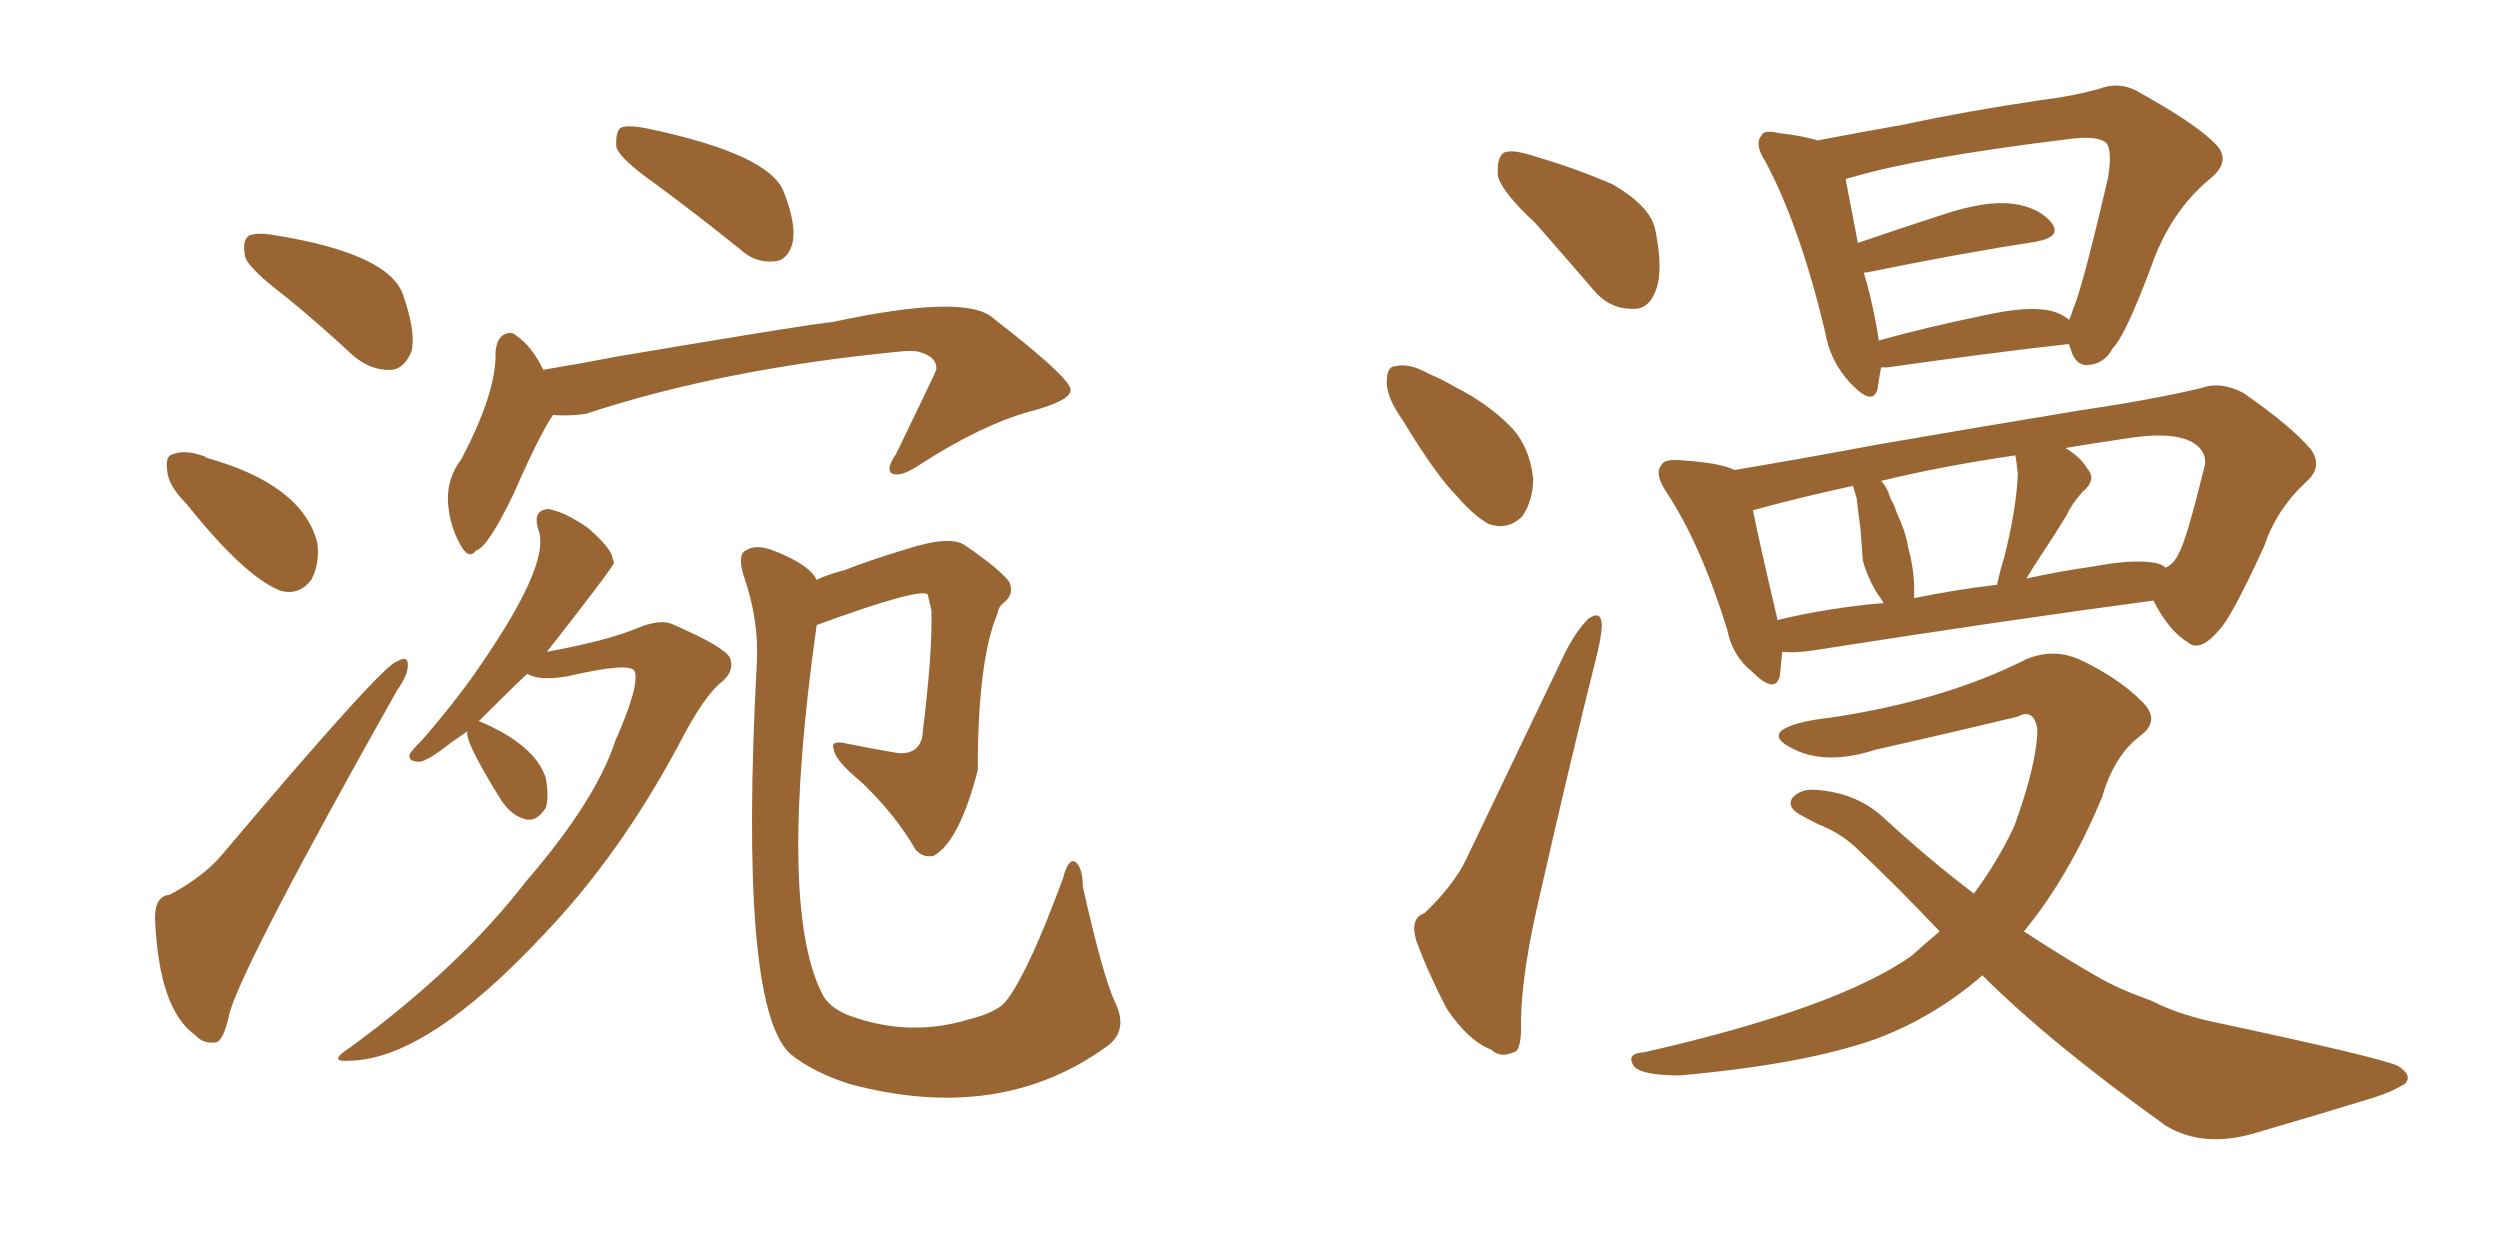 <svg xmlns="http://www.w3.org/2000/svg" xmlns:xlink="http://www.w3.org/1999/xlink" width="300" height="150"><path fill="#996633" padding="10" d="M78.52 21.97L78.52 21.97Q74.56 19.19 73.97 17.72L73.97 17.72Q73.83 15.97 74.41 15.38L74.41 15.38Q75.15 14.94 77.49 15.38L77.49 15.38Q92.29 18.46 94.04 23.00L94.04 23.00Q95.65 27.10 95.07 29.30L95.07 29.30Q94.48 31.20 93.02 31.35L93.02 31.35Q90.67 31.64 88.77 29.88L88.77 29.88Q83.50 25.63 78.52 21.97ZM66.36 49.80L66.36 49.80Q64.75 52.15 61.67 59.18L61.67 59.18Q58.59 65.63 57.13 66.06L57.13 66.06Q56.25 67.24 55.22 65.33L55.22 65.33Q53.91 62.99 53.76 60.21L53.76 60.21Q53.61 57.42 55.37 55.08L55.37 55.08Q59.62 47.02 59.47 42.19L59.47 42.19Q59.62 40.58 60.50 40.14L60.50 40.14Q61.38 39.70 61.96 40.28L61.96 40.28Q63.87 41.60 65.19 44.38L65.19 44.38Q69.58 43.65 74.12 42.77L74.12 42.77Q98.44 38.67 99.76 38.67L99.76 38.67Q116.02 35.16 119.24 38.23L119.24 38.23Q128.32 45.26 128.47 46.73L128.47 46.73Q128.61 48.05 123.63 49.37L123.63 49.37Q117.77 50.98 110.30 55.81L110.30 55.81Q108.11 57.28 107.08 56.84L107.08 56.84Q106.20 56.40 107.52 54.49L107.52 54.49Q112.35 44.53 112.35 44.38L112.35 44.38Q112.50 42.77 110.16 42.19L110.16 42.19Q109.28 42.04 107.96 42.19L107.96 42.19Q86.72 44.24 70.31 49.66L70.31 49.66Q68.26 49.95 66.36 49.80ZM56.10 87.74L56.10 87.74Q55.08 88.48 54.20 89.06L54.20 89.06Q51.42 91.26 50.39 91.41L50.39 91.41Q48.78 91.41 49.22 90.38L49.22 90.38Q49.66 89.79 50.68 88.77L50.68 88.77Q55.52 83.20 58.74 78.22L58.74 78.22Q66.06 67.24 64.60 63.57L64.60 63.57Q63.87 61.23 65.77 61.08L65.77 61.08Q67.68 61.38 70.46 63.28L70.46 63.28Q73.39 65.77 73.54 67.09L73.54 67.09Q73.54 67.09 73.68 67.53L73.68 67.53Q73.54 68.12 65.63 78.22L65.63 78.22Q72.80 76.90 76.32 75.44L76.32 75.44Q79.10 74.27 80.57 74.85L80.57 74.85Q87.01 77.64 87.60 78.96L87.60 78.96Q88.18 80.42 86.72 81.74L86.72 81.74Q84.52 83.35 81.30 89.65L81.30 89.65Q74.27 102.69 65.33 112.06L65.33 112.06Q51.12 127.29 41.75 127.29L41.75 127.29Q39.26 127.44 42.04 125.68L42.04 125.68Q55.22 116.02 63.13 105.76L63.13 105.76Q71.48 96.09 73.83 88.92L73.83 88.92Q76.76 82.32 76.17 80.57L76.17 80.57Q75.73 79.39 68.12 81.15L68.12 81.15Q64.75 81.74 63.28 80.86L63.28 80.86Q62.26 81.74 57.42 86.57L57.42 86.57Q57.57 86.57 57.57 86.57L57.57 86.57Q64.16 89.36 65.48 93.31L65.48 93.31Q65.92 95.65 65.48 96.97L65.48 96.97Q64.31 98.73 62.99 98.29L62.99 98.29Q61.23 97.85 59.91 95.65L59.91 95.65Q55.66 88.77 56.10 87.74ZM98.00 69.58L98.00 69.58Q99.17 68.99 101.37 68.41L101.37 68.41Q104.30 67.24 108.69 65.92L108.69 65.92Q114.11 64.16 115.87 65.48L115.87 65.48Q120.12 68.41 121.14 69.87L121.14 69.87Q121.73 71.34 120.41 72.36L120.41 72.36Q119.82 72.80 119.68 73.68L119.68 73.68Q117.33 79.25 117.33 92.43L117.33 92.43Q115.14 100.93 112.06 102.69L112.06 102.69Q110.74 102.98 109.86 101.95L109.86 101.95Q107.52 97.85 103.42 93.90L103.42 93.90Q100.20 91.26 100.05 89.94L100.05 89.94Q99.61 88.77 101.51 89.21L101.51 89.21Q104.30 89.79 107.81 90.38L107.81 90.38Q110.60 90.53 110.74 87.74L110.74 87.74Q111.91 78.22 111.77 73.24L111.77 73.24Q111.47 71.92 111.33 71.34L111.33 71.34Q110.45 70.46 98.00 75L98.00 75Q93.31 108.40 98.58 119.09L98.58 119.09Q99.32 120.85 101.95 121.88L101.95 121.88Q109.13 124.51 116.31 122.31L116.31 122.31Q119.82 121.44 120.85 119.97L120.85 119.97Q123.49 116.46 127.59 105.32L127.59 105.32Q128.17 102.98 129.05 103.42L129.05 103.42Q129.93 104.15 129.93 106.35L129.93 106.35Q132.28 116.89 133.74 120.12L133.74 120.12Q135.50 123.63 132.86 125.54L132.86 125.54Q119.97 134.91 101.95 130.08L101.95 130.08Q97.41 128.61 94.78 126.42L94.78 126.42Q88.62 120.56 90.82 79.54L90.82 79.54Q91.11 74.41 89.21 68.99L89.21 68.99Q88.48 66.50 89.50 66.06L89.50 66.06Q90.53 65.33 92.43 65.92L92.43 65.92Q97.12 67.68 98.00 69.58ZM34.28 35.60L34.28 35.60Q30.03 32.37 29.44 30.91L29.44 30.91Q29.00 28.86 29.88 28.27L29.88 28.27Q30.91 27.83 33.25 28.27L33.25 28.27Q46.58 30.47 48.34 35.30L48.34 35.30Q49.95 39.84 49.37 42.19L49.37 42.19Q48.49 44.24 47.02 44.38L47.02 44.38Q44.53 44.53 42.33 42.63L42.33 42.63Q38.23 38.82 34.28 35.60ZM22.41 60.50L22.41 60.50Q20.21 58.30 20.07 56.54L20.07 56.54Q19.78 54.64 20.80 54.49L20.80 54.49Q22.27 53.91 24.61 54.79L24.61 54.79Q24.61 54.79 24.76 54.93L24.76 54.93Q36.33 58.15 38.09 65.19L38.09 65.19Q38.38 67.68 37.35 69.58L37.35 69.58Q35.89 71.48 33.69 70.90L33.69 70.90Q29.44 69.29 22.41 60.50ZM20.36 107.37L20.36 107.37L20.36 107.37Q24.46 105.18 26.66 102.54L26.66 102.54Q45.85 79.83 47.61 79.39L47.61 79.39Q49.07 78.52 48.93 79.98L48.93 79.98Q48.93 81.01 47.61 82.91L47.61 82.91Q29.30 115.43 27.54 121.58L27.54 121.58Q26.81 125.10 25.78 125.10L25.78 125.10Q24.32 125.24 23.44 124.22L23.44 124.22Q19.04 121.14 18.60 110.16L18.60 110.16Q18.60 107.52 20.36 107.37ZM184.28 26.81L184.28 26.81Q180.18 23.00 179.74 21.09L179.74 21.09Q179.59 18.90 180.47 18.31L180.47 18.31Q181.49 17.87 184.13 18.75L184.13 18.75Q189.11 20.21 193.51 22.12L193.51 22.12Q198.05 24.76 198.63 27.54L198.63 27.54Q199.66 32.67 198.63 35.01L198.63 35.01Q197.75 37.21 195.85 37.06L195.85 37.06Q193.07 37.06 191.16 34.72L191.16 34.72Q187.50 30.47 184.28 26.81ZM168.31 50.39L168.31 50.39Q166.41 47.75 166.41 45.85L166.41 45.85Q166.41 43.95 167.43 43.95L167.43 43.95Q169.04 43.51 171.39 44.82L171.39 44.82Q173.14 45.56 174.61 46.44L174.61 46.44Q178.42 48.34 181.20 51.12L181.20 51.12Q183.54 53.47 183.98 57.42L183.98 57.42Q183.98 60.06 182.67 61.96L182.67 61.96Q180.91 63.72 178.56 62.84L178.56 62.84Q176.81 61.82 174.90 59.62L174.90 59.62Q172.27 56.98 168.31 50.39ZM170.95 109.57L170.95 109.57Q174.46 106.20 175.93 103.13L175.93 103.13Q181.49 91.55 187.79 78.37L187.79 78.37Q189.11 75.73 190.58 74.27L190.58 74.27Q192.04 73.24 192.19 74.71L192.19 74.71Q192.33 75.44 191.75 78.08L191.75 78.08Q188.38 91.55 184.86 107.08L184.86 107.08Q182.67 116.31 182.52 122.17L182.52 122.17Q182.67 126.12 181.64 126.27L181.64 126.27Q180.03 127.00 179.00 125.98L179.00 125.98Q176.22 124.95 173.58 121.00L173.58 121.00Q171.24 116.46 169.92 112.79L169.92 112.79Q169.19 110.16 170.95 109.57ZM225.73 44.09L225.73 44.09Q225.44 45.70 225.29 46.73L225.29 46.73Q224.71 48.78 222.07 46.00L222.07 46.00Q219.58 43.36 218.99 39.70L218.99 39.70Q215.92 26.95 211.82 19.34L211.82 19.34Q210.50 17.29 211.38 16.26L211.38 16.26Q211.67 15.53 213.43 15.97L213.43 15.97Q216.21 16.26 218.12 16.85L218.12 16.85Q222.66 15.97 228.52 14.94L228.52 14.94Q235.99 13.33 244.92 12.01L244.92 12.01Q248.58 11.57 251.81 10.69L251.81 10.69Q254.44 9.67 256.79 11.13L256.79 11.13Q263.38 14.79 265.72 17.14L265.72 17.14Q267.92 19.19 265.28 21.39L265.28 21.39Q260.45 25.34 258.11 32.08L258.11 32.08Q255.03 40.28 253.56 41.75L253.56 41.75Q252.54 43.65 250.63 43.80L250.63 43.80Q249.02 43.95 248.44 41.75L248.44 41.75Q248.29 41.46 248.29 41.31L248.29 41.31Q248.00 41.31 248.00 41.31L248.00 41.31Q238.92 42.33 226.46 44.09L226.46 44.09Q225.88 44.09 225.73 44.09ZM245.65 37.21L245.65 37.21Q247.27 37.50 248.29 38.38L248.29 38.38Q248.58 37.79 248.73 37.21L248.73 37.21Q249.90 34.57 252.98 21.24L252.98 21.24Q253.56 17.58 252.54 16.99L252.54 16.99Q251.37 16.26 248.14 16.70L248.14 16.70Q230.27 18.90 222.36 21.24L222.36 21.24Q221.63 21.39 221.48 21.53L221.48 21.53Q221.92 23.88 222.95 29.15L222.95 29.15Q227.64 27.54 233.06 25.78L233.06 25.78Q238.33 24.02 241.55 24.46L241.55 24.46Q244.78 24.90 246.24 26.81L246.24 26.81Q247.41 28.42 244.34 29.00L244.34 29.00Q235.69 30.32 224.12 32.67L224.12 32.67Q223.68 32.67 223.68 32.81L223.68 32.81Q224.41 35.16 225 38.23L225 38.23Q225.29 39.55 225.44 40.87L225.44 40.87Q231.15 39.26 238.33 37.79L238.33 37.79Q243.02 36.77 245.65 37.21ZM213.87 78.22L213.87 78.22Q213.72 79.83 213.57 81.15L213.57 81.15Q212.99 83.35 210.21 80.57L210.21 80.57Q207.86 78.66 207.28 75.59L207.28 75.59Q204.05 65.19 199.95 59.03L199.95 59.03Q198.49 56.84 199.37 55.81L199.37 55.81Q199.66 55.08 201.56 55.22L201.56 55.22Q206.40 55.52 208.15 56.40L208.15 56.40Q216.06 55.08 225.44 53.32L225.44 53.32Q239.06 50.98 249.76 49.22L249.76 49.22Q257.81 48.05 264.11 46.58L264.11 46.58Q266.46 45.70 269.24 47.17L269.24 47.17Q275.10 51.27 277.29 53.91L277.29 53.91Q278.76 55.96 276.86 57.71L276.86 57.71Q273.19 61.08 271.73 65.48L271.73 65.48L271.73 65.48Q267.77 74.12 266.31 75.59L266.31 75.59Q263.96 78.37 262.50 77.05L262.50 77.05Q260.30 75.73 258.40 72.07L258.40 72.07Q240.82 74.41 217.38 78.08L217.38 78.08Q215.33 78.37 213.87 78.22ZM258.54 67.53L258.54 67.53Q259.42 67.68 259.86 68.12L259.86 68.12Q260.89 67.68 261.47 66.36L261.47 66.36Q262.35 64.89 264.55 55.96L264.55 55.96Q264.84 54.79 263.96 53.76L263.96 53.76Q261.91 51.56 255.32 52.59L255.32 52.59Q251.37 53.17 247.85 53.76L247.85 53.76Q249.61 54.79 250.49 56.25L250.49 56.25Q251.66 57.57 249.90 59.03L249.90 59.03Q248.58 60.50 248.00 61.82L248.00 61.82Q246.39 64.45 244.92 66.65L244.92 66.65Q243.75 68.41 243.16 69.43L243.16 69.43Q247.12 68.55 251.22 67.97L251.22 67.97Q255.91 67.09 258.54 67.53ZM229.69 71.78L229.69 71.78Q234.67 70.75 239.65 70.17L239.65 70.17Q239.94 68.70 240.53 66.80L240.53 66.80Q241.99 60.94 242.14 56.84L242.14 56.84Q241.99 55.52 241.85 54.64L241.85 54.64Q232.91 55.96 225.73 57.71L225.73 57.71Q226.46 58.45 226.90 59.91L226.90 59.91Q227.34 60.64 227.49 61.23L227.49 61.23Q228.81 64.16 228.96 65.63L228.96 65.63Q229.83 68.70 229.69 71.78ZM213.28 74.41L213.28 74.41Q219.29 72.95 226.03 72.36L226.03 72.36Q225.59 71.63 225.15 71.04L225.15 71.04Q223.97 68.99 223.54 67.24L223.54 67.24Q223.39 65.48 223.24 63.28L223.24 63.28Q222.95 61.23 222.80 59.77L222.80 59.77Q222.51 58.89 222.36 58.30L222.36 58.30Q215.63 59.77 210.35 61.23L210.35 61.23Q211.08 64.89 213.28 74.27L213.28 74.27Q213.28 74.27 213.28 74.41ZM237.89 117.04L237.89 117.04L237.89 117.04Q232.18 122.02 225.15 124.66L225.15 124.66Q216.50 127.73 201.56 129.05L201.56 129.05Q197.17 129.05 196.14 128.03L196.14 128.03Q194.97 126.42 197.31 126.27L197.31 126.27Q220.46 121.00 229.39 114.70L229.39 114.70Q231.01 113.23 232.76 111.77L232.76 111.77Q227.93 106.64 222.66 101.66L222.66 101.66Q220.75 99.90 218.12 98.88L218.12 98.88Q216.94 98.29 215.92 97.71L215.92 97.71Q214.45 96.83 215.04 95.80L215.04 95.80Q216.06 94.63 217.82 94.78L217.82 94.78Q222.51 95.07 225.73 97.85L225.73 97.85Q231.45 103.13 236.87 107.23L236.87 107.23Q239.79 103.27 241.70 99.17L241.70 99.17Q244.48 91.55 244.48 87.45L244.48 87.45Q244.04 84.96 242.14 85.99L242.14 85.99Q233.64 88.04 225.15 89.94L225.15 89.94Q219.29 91.85 215.33 89.94L215.33 89.94Q212.55 88.62 213.87 87.60L213.87 87.60Q215.48 86.57 219.58 86.13L219.58 86.13Q233.35 84.08 243.16 79.10L243.16 79.10Q246.39 77.78 249.46 79.10L249.46 79.10Q254.15 81.30 256.93 84.08L256.93 84.08Q259.42 86.43 256.79 88.33L256.79 88.33Q253.71 90.67 252.25 95.65L252.25 95.65Q248.29 105.18 242.87 111.77L242.87 111.77Q247.56 114.84 251.66 117.19L251.66 117.19Q254.15 118.65 258.25 120.12L258.25 120.12Q261.62 121.88 266.89 122.90L266.89 122.90Q285.35 126.86 287.70 127.88L287.70 127.88Q289.60 129.05 288.57 130.08L288.57 130.08Q286.82 131.10 284.91 131.69L284.91 131.69Q278.76 133.59 270.70 135.94L270.70 135.94Q264.40 137.84 259.86 135.06L259.86 135.06Q245.95 125.10 237.89 117.04Z"/></svg>